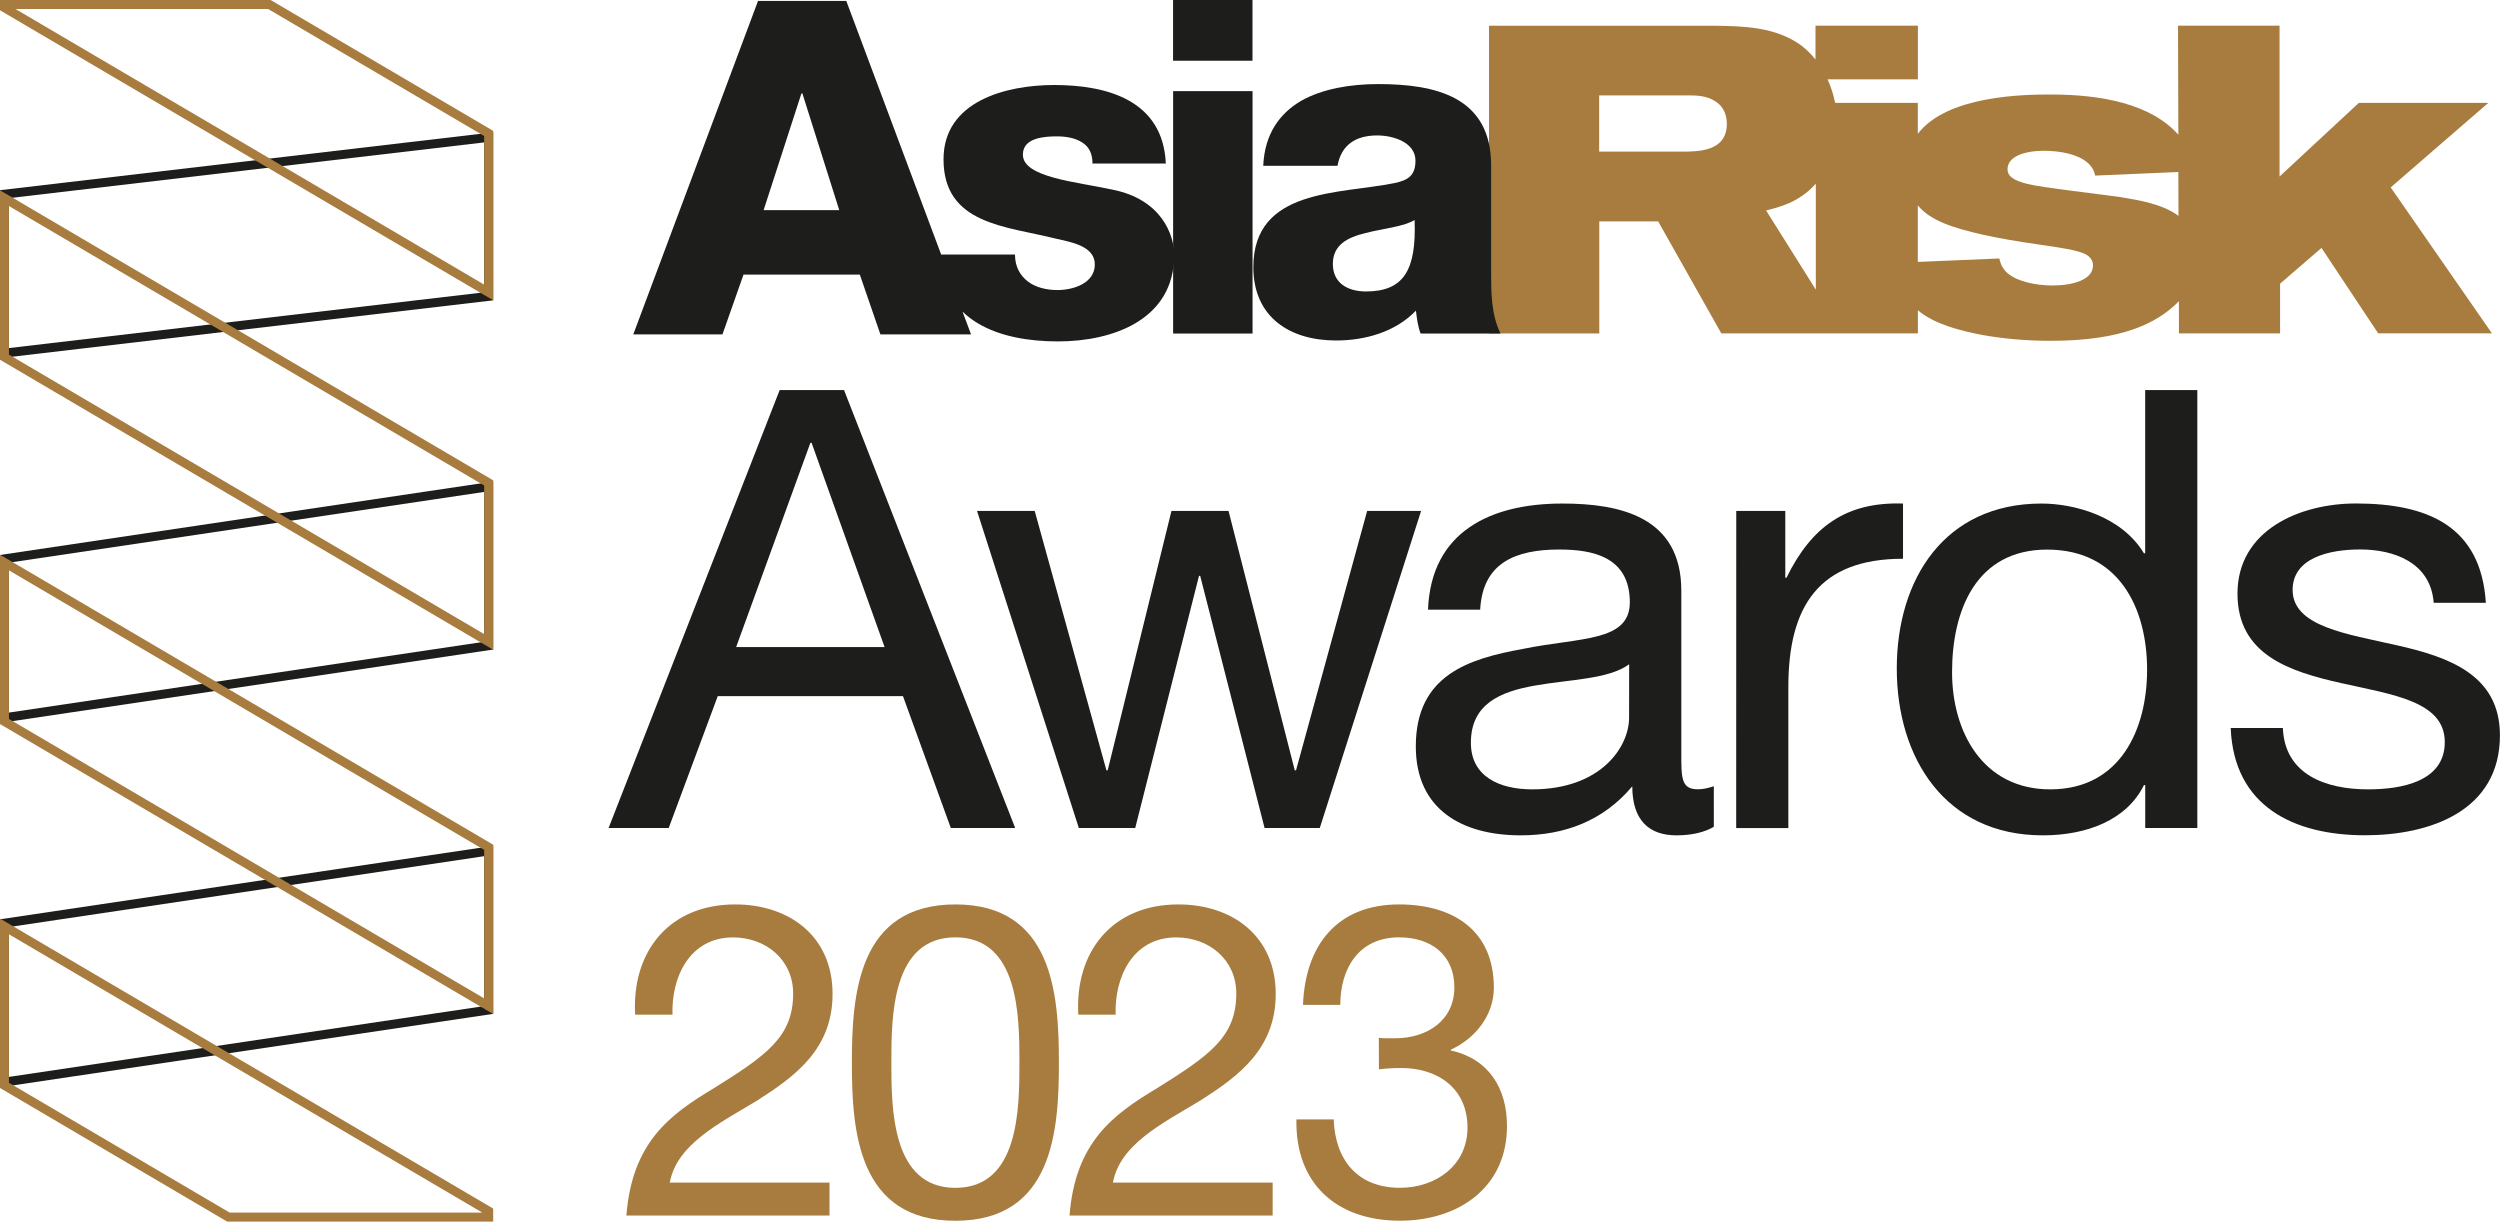 <?xml version="1.0" encoding="utf-8"?>
<!-- Generator: Adobe Illustrator 27.1.0, SVG Export Plug-In . SVG Version: 6.00 Build 0)  -->
<svg version="1.1" id="Layer_1" xmlns="http://www.w3.org/2000/svg" xmlns:xlink="http://www.w3.org/1999/xlink" x="0px" y="0px"
	 viewBox="0 0 376.73 184.09" style="enable-background:new 0 0 376.73 184.09;" xml:space="preserve">
<style type="text/css">
	.st0{fill:#A77C3E;}
	.st1{fill:#1D1D1B;}
</style>
<g>
	<g>
		<path class="st0" d="M360.26,28.24l14.71-12.74h-19.51l-11.95,11.1V3.87h-15.3l0.05,16.43c-4.14-4.66-11.61-6.06-19.23-6.06
			c-3.81,0-15.6,0.09-20.03,5.93V15.5h-12.46c-0.25-1.23-0.63-2.43-1.14-3.55h13.61V3.87h-15.43v5.1c-0.64-0.81-1.37-1.53-2.17-2.14
			c-3.88-2.82-8.87-2.89-12.94-2.95h-34.09v46.37H241V33.36h8.87l9.52,16.88h14.25h4.14h11.23v-3.48c0.59,0.49,1.29,0.95,2.1,1.38
			c3.68,1.9,10.44,3.22,17.93,3.22c11.04,0,15.96-2.82,18.85-5.52c0.15-0.15,0.3-0.3,0.45-0.46l0.01,4.86h15.24v-7.49l6.24-5.39
			l8.54,12.87h17.14L360.26,28.24z M253.46,22.85h-12.48v-8.47h13.79c1.25,0,2.96,0.13,4.27,1.31c0.85,0.79,1.18,1.9,1.18,2.96
			C260.23,22.79,256.02,22.85,253.46,22.85z M266.14,31.72c1.91-0.51,4.91-1.15,7.49-4.04v15.97L266.14,31.72z M309.29,43.02
			c-2.63,0-5.65-0.66-7.03-2.1c-0.72-0.79-0.85-1.45-0.98-1.97L289,39.47v-8.52c1.92,2.33,5.35,3.39,9.66,4.39
			c2.69,0.59,5.38,1.05,8.14,1.44c4.86,0.72,7.29,1.05,8.14,2.04c0.2,0.2,0.46,0.59,0.46,1.18
			C315.4,42.16,312.38,43.02,309.29,43.02z M319.4,29.68c-2.23-0.33-12.02-1.45-13.92-1.97c-2.04-0.53-2.96-1.12-2.96-2.23
			c0-1.9,2.56-2.76,5.52-2.76c1.45,0,7.03,0.26,7.68,3.74l12.54-0.54l0.02,6.61C325.91,30.76,322.45,30.18,319.4,29.68z"/>
		<path class="st1" d="M176.78,50.26h11.97V13.73h-11.97V50.26L176.78,50.26z M188.74,0h-11.97v9.15h11.97V0L188.74,0z
			 M200.85,39.77c0-2.89,2.25-4.01,4.93-4.65c2.6-0.7,5.7-0.92,7.39-1.97c0.28,7.53-1.62,10.77-7.32,10.77
			C203.17,43.92,200.85,42.73,200.85,39.77L200.85,39.77z M201.55,24.99c0.56-3.1,2.67-4.58,5.98-4.58c2.46,0,5.77,1.06,5.77,3.8
			c0,2.25-1.13,2.96-3.17,3.38c-8.31,1.69-21.26,0.77-21.26,12.67c0,7.53,5.49,11.05,12.46,11.05c4.36,0,8.94-1.27,12.04-4.5
			c0.14,1.2,0.28,2.32,0.7,3.45h12.04c-1.41-2.89-1.41-6.26-1.41-9.36V24.92c0-10.35-8.38-12.25-17.03-12.25
			c-4.15,0-8.38,0.7-11.61,2.53c-3.24,1.9-5.49,5-5.7,9.78h11.19V24.99z"/>
		<path class="st1" d="M120.77,14.07h0.14l5.56,17.6h-11.4L120.77,14.07L120.77,14.07z M95.43,50.39h13.44l3.17-9.01h17.53l3.1,9.01
			h13.66l-18.8-50.25h-13.3L95.43,50.39L95.43,50.39z M176.94,38.43c0-3.03-1.9-8.38-9.29-9.85c-5.49-1.2-13.51-1.83-13.51-5.28
			c0-2.53,3.17-2.75,5.14-2.75c1.48,0,2.82,0.28,3.8,0.92c0.99,0.63,1.55,1.62,1.55,3.17h11.05c-0.42-9.5-8.8-11.83-16.82-11.83
			c-7.18,0-16.68,2.39-16.68,11.19c0,9.85,9.43,10.07,16.96,11.97c2.11,0.49,5.84,1.06,5.84,3.87c0,2.89-3.31,3.87-5.63,3.87
			c-1.69,0-3.31-0.42-4.43-1.27c-1.2-0.91-1.97-2.25-1.97-4.08h-11.4c0.35,10.21,9.22,13.09,17.88,13.09
			C167.65,51.45,176.94,48.21,176.94,38.43"/>
	</g>
	<g>
		<g>
			<path class="st1" d="M0,53.97V28.66l74.32-8.72v25.32L0,53.97z M1.35,29.86v22.59l71.61-8.4V21.46L1.35,29.86z"/>
		</g>
		<g>
			<path class="st1" d="M0,108.95V83.63l74.32-11.07v25.32L0,108.95z M1.35,84.79v22.59l71.61-10.67V74.13L1.35,84.79z"/>
		</g>
		<g>
			<path class="st0" d="M74.32,45.25L0,1.55V0h40.78l33.54,19.72V45.25z M2.34,1.36l70.62,41.53V20.5L40.41,1.36H2.34z"/>
		</g>
		<g>
			<path class="st0" d="M74.32,97.91L0,54.21V28.68l74.32,43.7V97.91z M1.35,53.44l71.61,42.11V73.16L1.35,31.05V53.44z"/>
		</g>
		<g>
			<path class="st1" d="M0,163.85v-25.32l74.32-11.07v25.32L0,163.85z M1.35,139.7v22.58l71.61-10.67v-22.59L1.35,139.7z"/>
		</g>
		<g>
			<path class="st0" d="M74.32,184.09H34.24L0,163.95v-25.53l74.32,43.7V184.09z M34.61,182.73h38.07L1.35,140.79v22.38
				L34.61,182.73z"/>
		</g>
		<g>
			<path class="st0" d="M74.32,152.81L0,109.11V83.59l74.32,43.7V152.81z M1.35,108.34l71.61,42.11v-22.38L1.35,85.95V108.34z"/>
		</g>
	</g>
	<g>
		<path class="st1" d="M117.49,58.78h9.7l25.79,65.99h-9.7l-7.21-19.87h-27.91l-7.39,19.87h-9.06L117.49,58.78z M110.93,97.51h22.37
			l-11-30.78h-0.18L110.93,97.51z"/>
		<path class="st1" d="M198.88,124.77h-8.32l-9.7-37.99h-0.18l-9.61,37.99h-8.5l-15.34-47.78h8.69l10.81,39.09h0.19l9.61-39.09h8.6
			l9.98,39.09h0.19l10.72-39.09h8.13L198.88,124.77z"/>
		<path class="st1" d="M258.26,124.59c-1.39,0.83-3.33,1.29-5.64,1.29c-4.07,0-6.65-2.22-6.65-7.39
			c-4.34,5.18-10.17,7.39-16.82,7.39c-8.69,0-15.8-3.79-15.8-13.4c0-10.81,8.04-13.22,16.17-14.7c8.6-1.76,16.08-1.02,16.08-7.02
			c0-6.93-5.73-7.95-10.63-7.95c-6.65,0-11.55,2.03-11.92,9.06h-7.86c0.46-11.83,9.52-15.99,20.24-15.99
			c8.6,0,17.93,1.94,17.93,13.12v24.58c0,3.7,0,5.36,2.5,5.36c0.74,0,1.57-0.18,2.4-0.46V124.59z M245.5,100.1
			c-6.1,4.53-23.85,0.09-23.85,11.83c0,5.18,4.44,7.02,9.24,7.02c10.35,0,14.6-6.38,14.6-10.81L245.5,100.1L245.5,100.1z"/>
		<path class="st1" d="M261.64,76.99h7.39v10.07h0.18c3.79-7.76,9.06-11.46,17.56-11.18v8.32c-12.66,0-17.28,7.12-17.28,19.32v21.26
			h-7.86L261.64,76.99L261.64,76.99z"/>
		<path class="st1" d="M331.13,124.77h-7.86v-6.47h-0.19c-2.59,5.27-8.6,7.58-15.25,7.58c-14.7,0-22-11.65-22-25.14
			s7.21-24.86,21.81-24.86c4.81,0,12.02,1.85,15.43,7.49h0.19V58.78h7.86v65.99H331.13z M308.95,118.95
			c10.63,0,14.6-9.15,14.6-18.02c0-9.33-4.25-18.11-15.06-18.11c-10.72,0-14.33,9.15-14.33,18.48
			C294.16,110.26,298.78,118.95,308.95,118.95z"/>
		<path class="st1" d="M344.01,109.71c0.28,7.02,6.47,9.24,12.85,9.24c4.9,0,11.55-1.11,11.55-7.12c0-12.29-31.24-3.97-31.24-22.37
			c0-9.61,9.43-13.59,17.84-13.59c10.72,0,18.85,3.33,19.59,14.97h-7.86c-0.46-6.1-6.01-8.04-11.09-8.04
			c-4.71,0-10.17,1.29-10.17,6.1c0,5.55,8.32,6.65,15.62,8.32c7.86,1.76,15.62,4.44,15.62,13.59c0,11.46-10.63,15.06-20.33,15.06
			c-10.72,0-19.78-4.34-20.24-16.17h7.86V109.71z"/>
	</g>
	<g>
		<path class="st0" d="M95.71,152.89c-0.53-9.52,5.16-16.6,15.07-16.6c8.13,0,14.68,4.76,14.68,13.49c0,8.26-5.55,12.36-11.37,16.07
			c-5.82,3.5-12.1,6.61-13.16,12.36H125v4.96H94.39c0.86-11.04,6.55-15.21,13.16-19.17c7.93-4.96,11.97-7.74,11.97-14.28
			c0-5.09-4.1-8.46-9.06-8.46c-6.55,0-9.32,6.02-9.12,11.64h-5.63V152.89z"/>
		<path class="st0" d="M143.97,136.29c14.68,0,15.6,13.55,15.6,23.87c0,10.31-0.93,23.8-15.6,23.8s-15.6-13.49-15.6-23.8
			C128.37,149.85,129.29,136.29,143.97,136.29z M143.97,179c9.59,0,9.65-11.9,9.65-18.91c0-6.94-0.07-18.84-9.65-18.84
			s-9.65,11.9-9.65,18.84C134.32,167.1,134.39,179,143.97,179z"/>
		<path class="st0" d="M162.49,152.89c-0.53-9.52,5.16-16.6,15.07-16.6c8.13,0,14.68,4.76,14.68,13.49
			c0,8.26-5.55,12.36-11.37,16.07c-5.82,3.5-12.1,6.61-13.16,12.36h24.07v4.96h-30.61c0.86-11.04,6.55-15.21,13.16-19.17
			c7.93-4.96,11.97-7.74,11.97-14.28c0-5.09-4.1-8.46-9.06-8.46c-6.55,0-9.32,6.02-9.12,11.64h-5.63V152.89z"/>
		<path class="st0" d="M207.78,156.39c0.46,0.07,0.86,0.07,1.26,0.07h1.19c4.76,0,8.93-2.64,8.93-7.67c0-4.96-3.57-7.54-8.33-7.54
			c-6.08,0-8.86,4.69-8.86,10.18h-5.62c0.33-8.93,5.09-15.14,14.48-15.14c8.13,0,14.28,3.9,14.28,12.56c0,4.17-2.84,7.67-6.48,9.32
			v0.13c5.75,1.26,8.46,5.75,8.46,11.37c0,9.32-7.34,14.28-16.13,14.28c-9.52,0-15.8-5.55-15.6-15.27h5.62
			c0.2,6.08,3.57,10.31,9.98,10.31c5.49,0,10.18-3.44,10.18-9.06c0-5.88-4.43-8.99-9.98-8.99c-1.19,0-2.31,0.07-3.37,0.2
			L207.78,156.39L207.78,156.39z"/>
	</g>
</g>
</svg>
